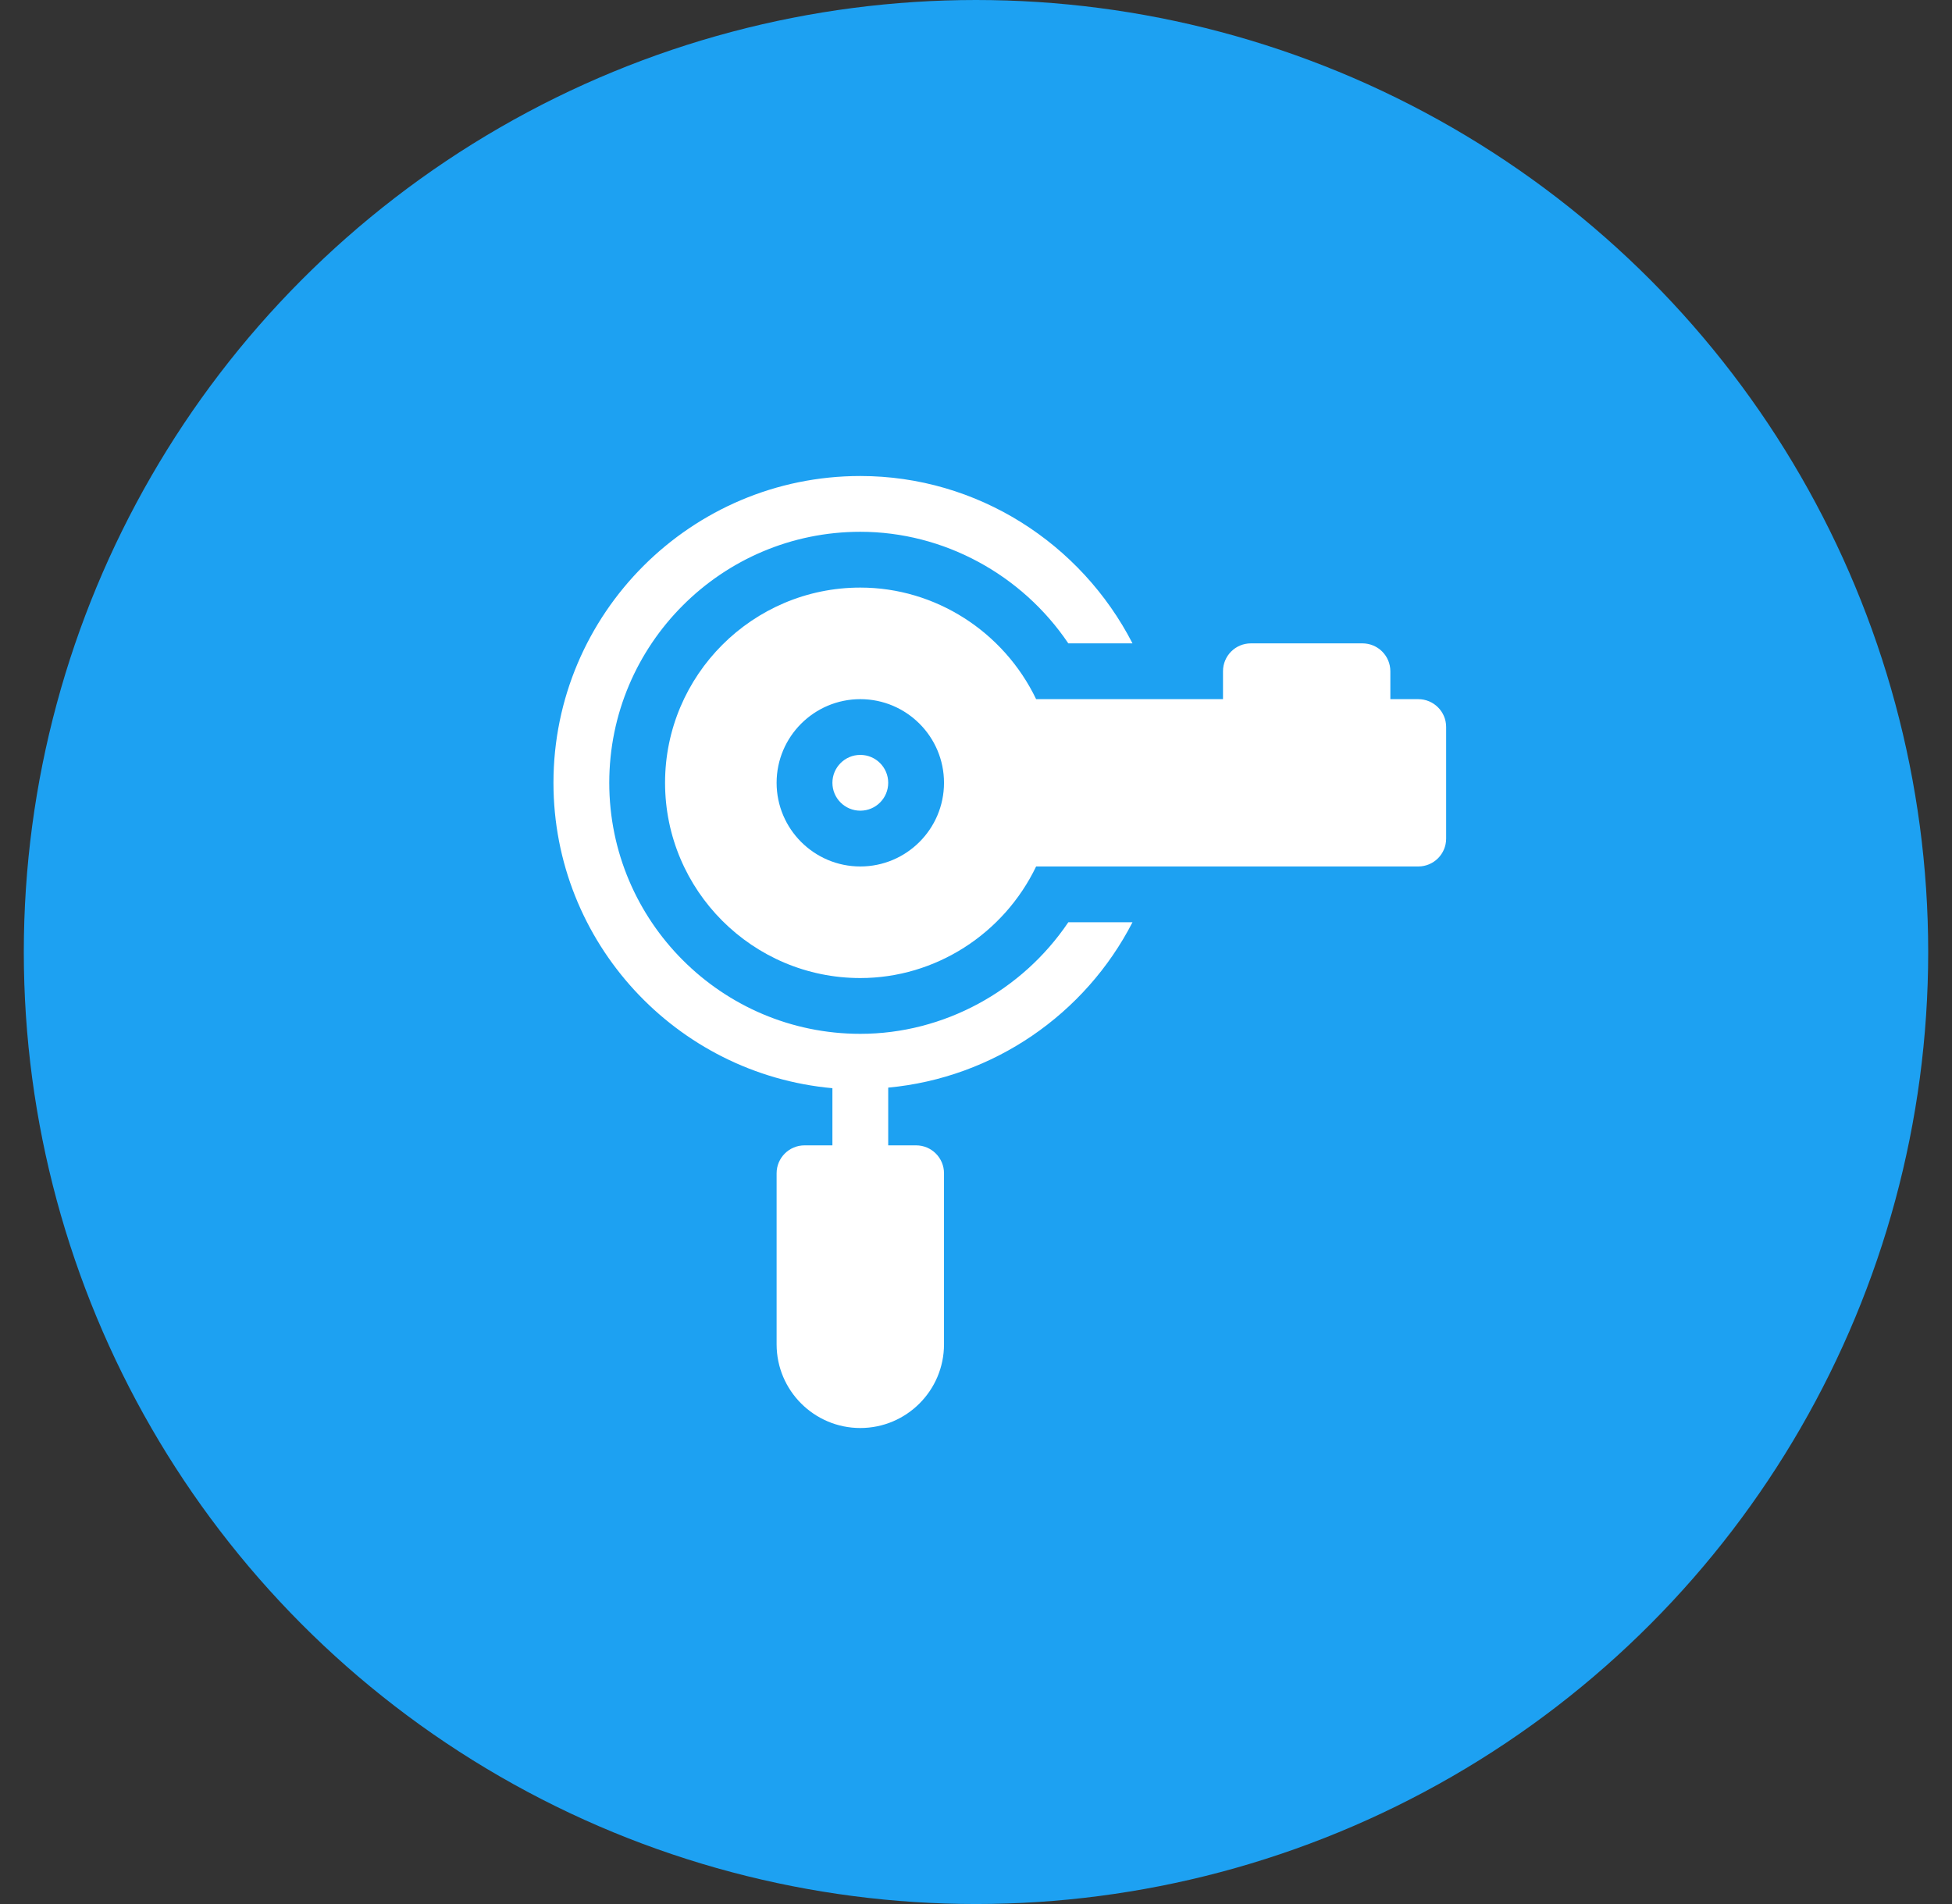 <svg width="41" height="40" viewBox="0 0 41 40" fill="none" xmlns="http://www.w3.org/2000/svg">
<rect x="0" y="0" width="41" height="40" fill="#333333" stroke="none"/>
<circle cx="20.5" cy="20" r="20" fill="#1DA1F2"/>
<g clip-path="url(#clip0_53387_11142)">
<path d="M29.789 14.688H29.203V14.102C29.203 13.778 28.941 13.516 28.617 13.516H26.273C25.95 13.516 25.688 13.778 25.688 14.102V14.688H21.763C21.082 13.27 19.646 12.344 18.07 12.344C15.809 12.344 13.969 14.184 13.969 16.445C13.969 18.707 15.809 20.547 18.07 20.547C19.646 20.547 21.082 19.62 21.763 18.203H29.789C30.113 18.203 30.375 17.941 30.375 17.617V15.273C30.375 14.95 30.113 14.688 29.789 14.688ZM18.07 18.203C17.101 18.203 16.312 17.415 16.312 16.445C16.312 15.476 17.101 14.688 18.07 14.688C19.04 14.688 19.828 15.476 19.828 16.445C19.828 17.415 19.04 18.203 18.07 18.203Z" fill="white"/>
<path d="M18.07 17.031C18.394 17.031 18.656 16.769 18.656 16.445C18.656 16.122 18.394 15.859 18.07 15.859C17.747 15.859 17.484 16.122 17.484 16.445C17.484 16.769 17.747 17.031 18.07 17.031Z" fill="white"/>
<path d="M18.07 21.719C15.162 21.719 12.797 19.353 12.797 16.445C12.797 13.537 15.162 11.172 18.07 11.172C19.822 11.172 21.465 12.071 22.439 13.516H23.787C22.706 11.414 20.528 10 18.07 10C14.516 10 11.625 12.891 11.625 16.445C11.625 19.802 14.204 22.564 17.484 22.861V24.062H16.898C16.575 24.062 16.312 24.325 16.312 24.648V28.242C16.312 29.212 17.101 30 18.07 30C19.04 30 19.828 29.212 19.828 28.242V24.648C19.828 24.325 19.566 24.062 19.242 24.062H18.656V22.849C20.869 22.643 22.793 21.307 23.787 19.375H22.439C21.465 20.819 19.822 21.719 18.07 21.719Z" fill="white"/>
</g>
<defs>
<clipPath id="clip0_53387_11142">
<rect width="20" height="20" fill="white" transform="translate(11 10)"/>
</clipPath>
</defs>
</svg>
